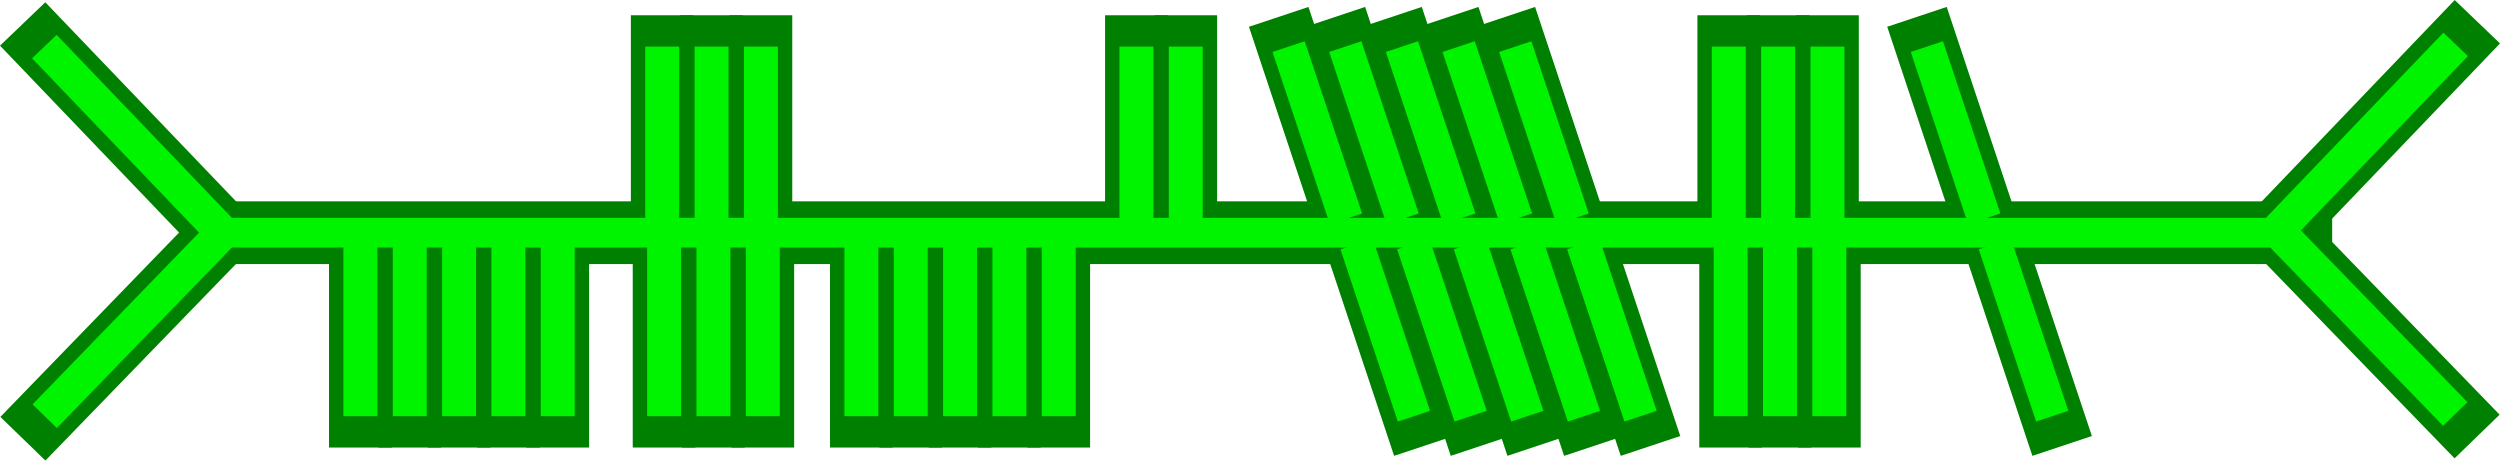 <?xml version="1.0" encoding="UTF-8" standalone="no"?>
<!-- Created with Inkscape (http://www.inkscape.org/) -->

<svg
   width="67.761mm"
   height="12.482mm"
   viewBox="0 0 67.761 12.482"
   version="1.1"
   id="svg5"
   inkscape:version="1.1.2 (0a00cf5339, 2022-02-04)"
   sodipodi:docname="ogham-nundrum.svg"
   xmlns:inkscape="http://www.inkscape.org/namespaces/inkscape"
   xmlns:sodipodi="http://sodipodi.sourceforge.net/DTD/sodipodi-0.dtd"
   xmlns="http://www.w3.org/2000/svg"
   xmlns:svg="http://www.w3.org/2000/svg">
  <sodipodi:namedview
     id="namedview7"
     pagecolor="#000000"
     bordercolor="#999999"
     borderopacity="1"
     inkscape:pageshadow="0"
     inkscape:pageopacity="0"
     inkscape:pagecheckerboard="0"
     inkscape:document-units="mm"
     showgrid="false"
     showguides="true"
     inkscape:guide-bbox="true"
     inkscape:zoom="4.489899"
     inkscape:cx="123.05399"
     inkscape:cy="27.951631"
     inkscape:window-width="2748"
     inkscape:window-height="1538"
     inkscape:window-x="1654"
     inkscape:window-y="366"
     inkscape:window-maximized="0"
     inkscape:current-layer="layer1">
    <sodipodi:guide
       position="38.919,36.027"
       orientation="1,0"
       id="guide2767" />
    <sodipodi:guide
       position="28.902,34.141"
       orientation="1,0"
       id="guide2769" />
  </sodipodi:namedview>
  <defs
     id="defs2" />
  <g
     inkscape:label="Layer 1"
     inkscape:groupmode="layer"
     id="layer1"
     transform="translate(-6.102,-62.968)">
    <g
       id="g3657-8"
       style="stroke:#008000;stroke-width:1.7;stroke-linecap:square;stroke-miterlimit:3;stroke-dasharray:none"
       transform="matrix(0,1,1,0,-29.227,29.227)">
      <path
         style="fill:#000000;stroke:#008000;stroke-width:1.7;stroke-linecap:square;stroke-miterlimit:3;stroke-dasharray:none;stroke-opacity:1"
         d="M 40.048,41.363 V 97.691"
         id="path1886-5" />
      <path
         style="fill:#000000;stroke:#008000;stroke-width:1.7;stroke-linecap:square;stroke-miterlimit:3;stroke-dasharray:none;stroke-opacity:1"
         d="m 40.353,45.097 h 4.668"
         id="path2572-06" />
      <path
         style="fill:#000000;stroke:#008000;stroke-width:1.7;stroke-linecap:square;stroke-miterlimit:3;stroke-dasharray:none;stroke-opacity:1"
         d="m 40.353,46.435 h 4.668"
         id="path2572-0-4" />
      <path
         style="fill:#000000;stroke:#008000;stroke-width:1.7;stroke-linecap:square;stroke-miterlimit:3;stroke-dasharray:none;stroke-opacity:1"
         d="m 40.353,47.772 h 4.668"
         id="path2572-4-62" />
      <path
         style="fill:#000000;stroke:#008000;stroke-width:1.7;stroke-linecap:square;stroke-miterlimit:3;stroke-dasharray:none;stroke-opacity:1"
         d="m 40.353,49.109 h 4.668"
         id="path2572-8-58" />
      <path
         style="fill:#000000;stroke:#008000;stroke-width:1.7;stroke-linecap:square;stroke-miterlimit:3;stroke-dasharray:none;stroke-opacity:1"
         d="m 40.353,50.446 h 4.668"
         id="path2572-88-6" />
      <path
         style="fill:#000000;stroke:#008000;stroke-width:1.7;stroke-linecap:square;stroke-miterlimit:3;stroke-dasharray:none;stroke-opacity:1"
         d="m 40.353,72.098 4.668,1.555"
         id="path2572-9-2" />
      <path
         style="fill:#000000;stroke:#008000;stroke-width:1.7;stroke-linecap:square;stroke-miterlimit:3;stroke-dasharray:none;stroke-opacity:1"
         d="m 40.353,73.634 4.668,1.555"
         id="path2572-9-4-8"
         inkscape:transform-center-x="-0.83059649"
         inkscape:transform-center-y="0.41330566" />
      <path
         style="fill:#000000;stroke:#008000;stroke-width:1.7;stroke-linecap:square;stroke-miterlimit:3;stroke-dasharray:none;stroke-opacity:1"
         d="m 40.353,75.17 4.668,1.555"
         id="path2572-9-7-4"
         inkscape:transform-center-x="0.18756147"
         inkscape:transform-center-y="-0.95848127" />
      <path
         style="fill:#000000;stroke:#008000;stroke-width:1.7;stroke-linecap:square;stroke-miterlimit:3;stroke-dasharray:none;stroke-opacity:1"
         d="m 40.353,76.706 4.668,1.555"
         id="path2572-9-75-7"
         inkscape:transform-center-x="0.25804269"
         inkscape:transform-center-y="-1.8715001" />
      <path
         style="fill:#000000;stroke:#008000;stroke-width:1.7;stroke-linecap:square;stroke-miterlimit:3;stroke-dasharray:none;stroke-opacity:1"
         d="m 40.353,78.241 4.668,1.555"
         id="path2572-9-48-2"
         inkscape:transform-center-x="-1.4905217"
         inkscape:transform-center-y="-1.066095" />
      <path
         style="fill:#000000;stroke:#008000;stroke-width:1.7;stroke-linecap:square;stroke-miterlimit:3;stroke-dasharray:none;stroke-opacity:1"
         d="m 35.004,70.256 4.668,1.555"
         id="path2572-9-1-4" />
      <path
         style="fill:#000000;stroke:#008000;stroke-width:1.7;stroke-linecap:square;stroke-miterlimit:3;stroke-dasharray:none;stroke-opacity:1"
         d="m 40.353,89.398 4.668,1.555"
         id="path2572-9-5-0" />
      <path
         style="fill:#000000;stroke:#008000;stroke-width:1.7;stroke-linecap:square;stroke-miterlimit:3;stroke-dasharray:none;stroke-opacity:1"
         d="m 35.004,87.556 4.668,1.555"
         id="path2572-9-1-1-6" />
      <path
         style="fill:#000000;stroke:#008000;stroke-width:1.7;stroke-linecap:square;stroke-miterlimit:3;stroke-dasharray:none;stroke-opacity:1"
         d="m 35.004,71.792 4.668,1.555"
         id="path2572-9-4-2-2"
         inkscape:transform-center-x="-0.83059649"
         inkscape:transform-center-y="0.41330566" />
      <path
         style="fill:#000000;stroke:#008000;stroke-width:1.7;stroke-linecap:square;stroke-miterlimit:3;stroke-dasharray:none;stroke-opacity:1"
         d="m 35.004,73.328 4.668,1.555"
         id="path2572-9-7-8-9"
         inkscape:transform-center-x="0.18756147"
         inkscape:transform-center-y="-0.95848127" />
      <path
         style="fill:#000000;stroke:#008000;stroke-width:1.7;stroke-linecap:square;stroke-miterlimit:3;stroke-dasharray:none;stroke-opacity:1"
         d="m 35.004,74.864 4.668,1.555"
         id="path2572-9-75-9-9"
         inkscape:transform-center-x="0.25804269"
         inkscape:transform-center-y="-1.8715001" />
      <path
         style="fill:#000000;stroke:#008000;stroke-width:1.7;stroke-linecap:square;stroke-miterlimit:3;stroke-dasharray:none;stroke-opacity:1"
         d="m 35.004,76.399 4.668,1.555"
         id="path2572-9-48-3-0"
         inkscape:transform-center-x="-1.4905217"
         inkscape:transform-center-y="-1.066095" />
      <path
         style="fill:#000000;stroke:#008000;stroke-width:1.7;stroke-linecap:square;stroke-miterlimit:3;stroke-dasharray:none;stroke-opacity:1"
         d="m 40.353,58.676 h 4.668"
         id="path2572-03-8" />
      <path
         style="fill:#000000;stroke:#008000;stroke-width:1.7;stroke-linecap:square;stroke-miterlimit:3;stroke-dasharray:none;stroke-opacity:1"
         d="m 40.353,60.014 h 4.668"
         id="path2572-0-0-1" />
      <path
         style="fill:#000000;stroke:#008000;stroke-width:1.7;stroke-linecap:square;stroke-miterlimit:3;stroke-dasharray:none;stroke-opacity:1"
         d="m 35.004,66.131 h 4.668"
         id="path2572-03-0-3" />
      <path
         style="fill:#000000;stroke:#008000;stroke-width:1.7;stroke-linecap:square;stroke-miterlimit:3;stroke-dasharray:none;stroke-opacity:1"
         d="m 35.004,67.468 h 4.668"
         id="path2572-0-0-5-1" />
      <path
         style="fill:#000000;stroke:#008000;stroke-width:1.7;stroke-linecap:square;stroke-miterlimit:3;stroke-dasharray:none;stroke-opacity:1"
         d="m 40.353,61.351 h 4.668"
         id="path2572-4-92-1" />
      <path
         style="fill:#000000;stroke:#008000;stroke-width:1.7;stroke-linecap:square;stroke-miterlimit:3;stroke-dasharray:none;stroke-opacity:1"
         d="m 40.353,62.688 h 4.668"
         id="path2572-8-5-0" />
      <path
         style="fill:#000000;stroke:#008000;stroke-width:1.7;stroke-linecap:square;stroke-miterlimit:3;stroke-dasharray:none;stroke-opacity:1"
         d="m 40.353,64.025 h 4.668"
         id="path2572-88-4-3" />
      <path
         style="fill:#000000;stroke:#008000;stroke-width:1.7;stroke-linecap:square;stroke-miterlimit:3;stroke-dasharray:none;stroke-opacity:1"
         d="m 35.004,53.278 h 4.668"
         id="path2572-4-9-4" />
      <path
         style="fill:#000000;stroke:#008000;stroke-width:1.7;stroke-linecap:square;stroke-miterlimit:3;stroke-dasharray:none;stroke-opacity:1"
         d="m 35.004,54.615 h 4.668"
         id="path2572-8-7-0" />
      <path
         style="fill:#000000;stroke:#008000;stroke-width:1.7;stroke-linecap:square;stroke-miterlimit:3;stroke-dasharray:none;stroke-opacity:1"
         d="m 35.004,55.953 h 4.668"
         id="path2572-88-7-3" />
      <path
         style="fill:#000000;stroke:#008000;stroke-width:1.7;stroke-linecap:square;stroke-miterlimit:3;stroke-dasharray:none;stroke-opacity:1"
         d="m 40.353,53.329 h 4.668"
         id="path2572-4-6-9" />
      <path
         style="fill:#000000;stroke:#008000;stroke-width:1.7;stroke-linecap:square;stroke-miterlimit:3;stroke-dasharray:none;stroke-opacity:1"
         d="m 40.353,54.666 h 4.668"
         id="path2572-8-4-19" />
      <path
         style="fill:#000000;stroke:#008000;stroke-width:1.7;stroke-linecap:square;stroke-miterlimit:3;stroke-dasharray:none;stroke-opacity:1"
         d="m 40.353,56.004 h 4.668"
         id="path2572-88-3-6" />
      <path
         style="fill:#000000;stroke:#008000;stroke-width:1.7;stroke-linecap:square;stroke-miterlimit:3;stroke-dasharray:none;stroke-opacity:1"
         d="m 35.004,82.186 h 4.668"
         id="path2572-4-9-6-9" />
      <path
         style="fill:#000000;stroke:#008000;stroke-width:1.7;stroke-linecap:square;stroke-miterlimit:3;stroke-dasharray:none;stroke-opacity:1"
         d="m 35.004,83.523 h 4.668"
         id="path2572-8-7-8-3" />
      <path
         style="fill:#000000;stroke:#008000;stroke-width:1.7;stroke-linecap:square;stroke-miterlimit:3;stroke-dasharray:none;stroke-opacity:1"
         d="m 35.004,84.861 h 4.668"
         id="path2572-88-7-0-3" />
      <path
         style="fill:#000000;stroke:#008000;stroke-width:1.7;stroke-linecap:square;stroke-miterlimit:3;stroke-dasharray:none;stroke-opacity:1"
         d="m 40.353,82.237 h 4.668"
         id="path2572-4-6-2-8" />
      <path
         style="fill:#000000;stroke:#008000;stroke-width:1.7;stroke-linecap:square;stroke-miterlimit:3;stroke-dasharray:none;stroke-opacity:1"
         d="m 40.353,83.574 h 4.668"
         id="path2572-8-4-1-0" />
      <path
         style="fill:#000000;stroke:#008000;stroke-width:1.7;stroke-linecap:square;stroke-miterlimit:3;stroke-dasharray:none;stroke-opacity:1"
         d="m 40.353,84.912 h 4.668"
         id="path2572-88-3-0-5" />
      <path
         style="fill:#000000;stroke:#008000;stroke-width:1.7;stroke-linecap:square;stroke-miterlimit:3;stroke-dasharray:none;stroke-opacity:1"
         d="M 40.048,41.363 35.004,36.531"
         id="path3408-6" />
      <path
         style="fill:#000000;stroke:#008000;stroke-width:1.7;stroke-linecap:square;stroke-miterlimit:3;stroke-dasharray:none;stroke-opacity:1"
         d="m 40.048,41.363 4.974,-4.822"
         id="path3410-6" />
      <path
         style="fill:#000000;stroke:#008000;stroke-width:1.7;stroke-linecap:square;stroke-miterlimit:3;stroke-dasharray:none;stroke-opacity:1"
         d="M 39.988,97.055 34.944,101.888"
         id="path3408-1-4" />
      <path
         style="fill:#000000;stroke:#008000;stroke-width:1.7;stroke-linecap:square;stroke-miterlimit:3;stroke-dasharray:none;stroke-opacity:1"
         d="m 39.988,97.055 4.974,4.822"
         id="path3410-0-0" />
    </g>
    <g
       id="g3657"
       transform="matrix(0,1,1,0,-29.227,29.227)">
      <path
         style="fill:#000000;stroke:#00f400;stroke-width:0.805;stroke-opacity:1"
         d="M 40.048,41.363 V 97.691"
         id="path1886" />
      <path
         style="fill:#000000;stroke:#00f400;stroke-width:0.92;stroke-opacity:1"
         d="m 40.353,45.097 h 4.668"
         id="path2572" />
      <path
         style="fill:#000000;stroke:#00f400;stroke-width:0.92;stroke-opacity:1"
         d="m 40.353,46.435 h 4.668"
         id="path2572-0" />
      <path
         style="fill:#000000;stroke:#00f400;stroke-width:0.92;stroke-opacity:1"
         d="m 40.353,47.772 h 4.668"
         id="path2572-4" />
      <path
         style="fill:#000000;stroke:#00f400;stroke-width:0.92;stroke-opacity:1"
         d="m 40.353,49.109 h 4.668"
         id="path2572-8" />
      <path
         style="fill:#000000;stroke:#00f400;stroke-width:0.92;stroke-opacity:1"
         d="m 40.353,50.446 h 4.668"
         id="path2572-88" />
      <path
         style="fill:#000000;stroke:#00f400;stroke-width:0.92;stroke-opacity:1"
         d="m 40.353,72.098 4.668,1.555"
         id="path2572-9" />
      <path
         style="fill:#000000;stroke:#00f400;stroke-width:0.92;stroke-opacity:1"
         d="m 40.353,73.634 4.668,1.555"
         id="path2572-9-4"
         inkscape:transform-center-x="-0.83059649"
         inkscape:transform-center-y="0.41330566" />
      <path
         style="fill:#000000;stroke:#00f400;stroke-width:0.92;stroke-opacity:1"
         d="m 40.353,75.17 4.668,1.555"
         id="path2572-9-7"
         inkscape:transform-center-x="0.18756147"
         inkscape:transform-center-y="-0.95848127" />
      <path
         style="fill:#000000;stroke:#00f400;stroke-width:0.92;stroke-opacity:1"
         d="m 40.353,76.706 4.668,1.555"
         id="path2572-9-75"
         inkscape:transform-center-x="0.25804269"
         inkscape:transform-center-y="-1.8715001" />
      <path
         style="fill:#000000;stroke:#00f400;stroke-width:0.92;stroke-opacity:1"
         d="m 40.353,78.241 4.668,1.555"
         id="path2572-9-48"
         inkscape:transform-center-x="-1.4905217"
         inkscape:transform-center-y="-1.066095" />
      <path
         style="fill:#000000;stroke:#00f400;stroke-width:0.92;stroke-opacity:1"
         d="m 35.004,70.256 4.668,1.555"
         id="path2572-9-1" />
      <path
         style="fill:#000000;stroke:#00f400;stroke-width:0.92;stroke-opacity:1"
         d="m 40.353,89.398 4.668,1.555"
         id="path2572-9-5" />
      <path
         style="fill:#000000;stroke:#00f400;stroke-width:0.92;stroke-opacity:1"
         d="m 35.004,87.556 4.668,1.555"
         id="path2572-9-1-1" />
      <path
         style="fill:#000000;stroke:#00f400;stroke-width:0.92;stroke-opacity:1"
         d="m 35.004,71.792 4.668,1.555"
         id="path2572-9-4-2"
         inkscape:transform-center-x="-0.83059649"
         inkscape:transform-center-y="0.41330566" />
      <path
         style="fill:#000000;stroke:#00f400;stroke-width:0.92;stroke-opacity:1"
         d="m 35.004,73.328 4.668,1.555"
         id="path2572-9-7-8"
         inkscape:transform-center-x="0.18756147"
         inkscape:transform-center-y="-0.95848127" />
      <path
         style="fill:#000000;stroke:#00f400;stroke-width:0.92;stroke-opacity:1"
         d="m 35.004,74.864 4.668,1.555"
         id="path2572-9-75-9"
         inkscape:transform-center-x="0.25804269"
         inkscape:transform-center-y="-1.8715001" />
      <path
         style="fill:#000000;stroke:#00f400;stroke-width:0.92;stroke-opacity:1"
         d="m 35.004,76.399 4.668,1.555"
         id="path2572-9-48-3"
         inkscape:transform-center-x="-1.4905217"
         inkscape:transform-center-y="-1.066095" />
      <path
         style="fill:#000000;stroke:#00f400;stroke-width:0.92;stroke-opacity:1"
         d="m 40.353,58.676 h 4.668"
         id="path2572-03" />
      <path
         style="fill:#000000;stroke:#00f400;stroke-width:0.92;stroke-opacity:1"
         d="m 40.353,60.014 h 4.668"
         id="path2572-0-0" />
      <path
         style="fill:#000000;stroke:#00f400;stroke-width:0.92;stroke-opacity:1"
         d="m 35.004,66.131 h 4.668"
         id="path2572-03-0" />
      <path
         style="fill:#000000;stroke:#00f400;stroke-width:0.92;stroke-opacity:1"
         d="m 35.004,67.468 h 4.668"
         id="path2572-0-0-5" />
      <path
         style="fill:#000000;stroke:#00f400;stroke-width:0.92;stroke-opacity:1"
         d="m 40.353,61.351 h 4.668"
         id="path2572-4-92" />
      <path
         style="fill:#000000;stroke:#00f400;stroke-width:0.92;stroke-opacity:1"
         d="m 40.353,62.688 h 4.668"
         id="path2572-8-5" />
      <path
         style="fill:#000000;stroke:#00f400;stroke-width:0.92;stroke-opacity:1"
         d="m 40.353,64.025 h 4.668"
         id="path2572-88-4" />
      <path
         style="fill:#000000;stroke:#00f400;stroke-width:0.92;stroke-opacity:1"
         d="m 35.004,53.278 h 4.668"
         id="path2572-4-9" />
      <path
         style="fill:#000000;stroke:#00f400;stroke-width:0.92;stroke-opacity:1"
         d="m 35.004,54.615 h 4.668"
         id="path2572-8-7" />
      <path
         style="fill:#000000;stroke:#00f400;stroke-width:0.92;stroke-opacity:1"
         d="m 35.004,55.953 h 4.668"
         id="path2572-88-7" />
      <path
         style="fill:#000000;stroke:#00f400;stroke-width:0.92;stroke-opacity:1"
         d="m 40.353,53.329 h 4.668"
         id="path2572-4-6" />
      <path
         style="fill:#000000;stroke:#00f400;stroke-width:0.92;stroke-opacity:1"
         d="m 40.353,54.666 h 4.668"
         id="path2572-8-4" />
      <path
         style="fill:#000000;stroke:#00f400;stroke-width:0.92;stroke-opacity:1"
         d="m 40.353,56.004 h 4.668"
         id="path2572-88-3" />
      <path
         style="fill:#000000;stroke:#00f400;stroke-width:0.92;stroke-opacity:1"
         d="m 35.004,82.186 h 4.668"
         id="path2572-4-9-6" />
      <path
         style="fill:#000000;stroke:#00f400;stroke-width:0.92;stroke-opacity:1"
         d="m 35.004,83.523 h 4.668"
         id="path2572-8-7-8" />
      <path
         style="fill:#000000;stroke:#00f400;stroke-width:0.92;stroke-opacity:1"
         d="m 35.004,84.861 h 4.668"
         id="path2572-88-7-0" />
      <path
         style="fill:#000000;stroke:#00f400;stroke-width:0.92;stroke-opacity:1"
         d="m 40.353,82.237 h 4.668"
         id="path2572-4-6-2" />
      <path
         style="fill:#000000;stroke:#00f400;stroke-width:0.92;stroke-opacity:1"
         d="m 40.353,83.574 h 4.668"
         id="path2572-8-4-1" />
      <path
         style="fill:#000000;stroke:#00f400;stroke-width:0.92;stroke-opacity:1"
         d="m 40.353,84.912 h 4.668"
         id="path2572-88-3-0" />
      <path
         style="fill:#000000;stroke:#00f400;stroke-width:0.92;stroke-opacity:1"
         d="M 40.048,41.363 35.004,36.531"
         id="path3408" />
      <path
         style="fill:#000000;stroke:#00f400;stroke-width:0.92;stroke-opacity:1"
         d="m 40.048,41.363 4.974,-4.822"
         id="path3410" />
      <path
         style="fill:#000000;stroke:#00f400;stroke-width:0.92;stroke-opacity:1"
         d="M 39.988,97.055 34.944,101.888"
         id="path3408-1" />
      <path
         style="fill:#000000;stroke:#00f400;stroke-width:0.92;stroke-opacity:1"
         d="m 39.988,97.055 4.974,4.822"
         id="path3410-0" />
    </g>
  </g>
</svg>
